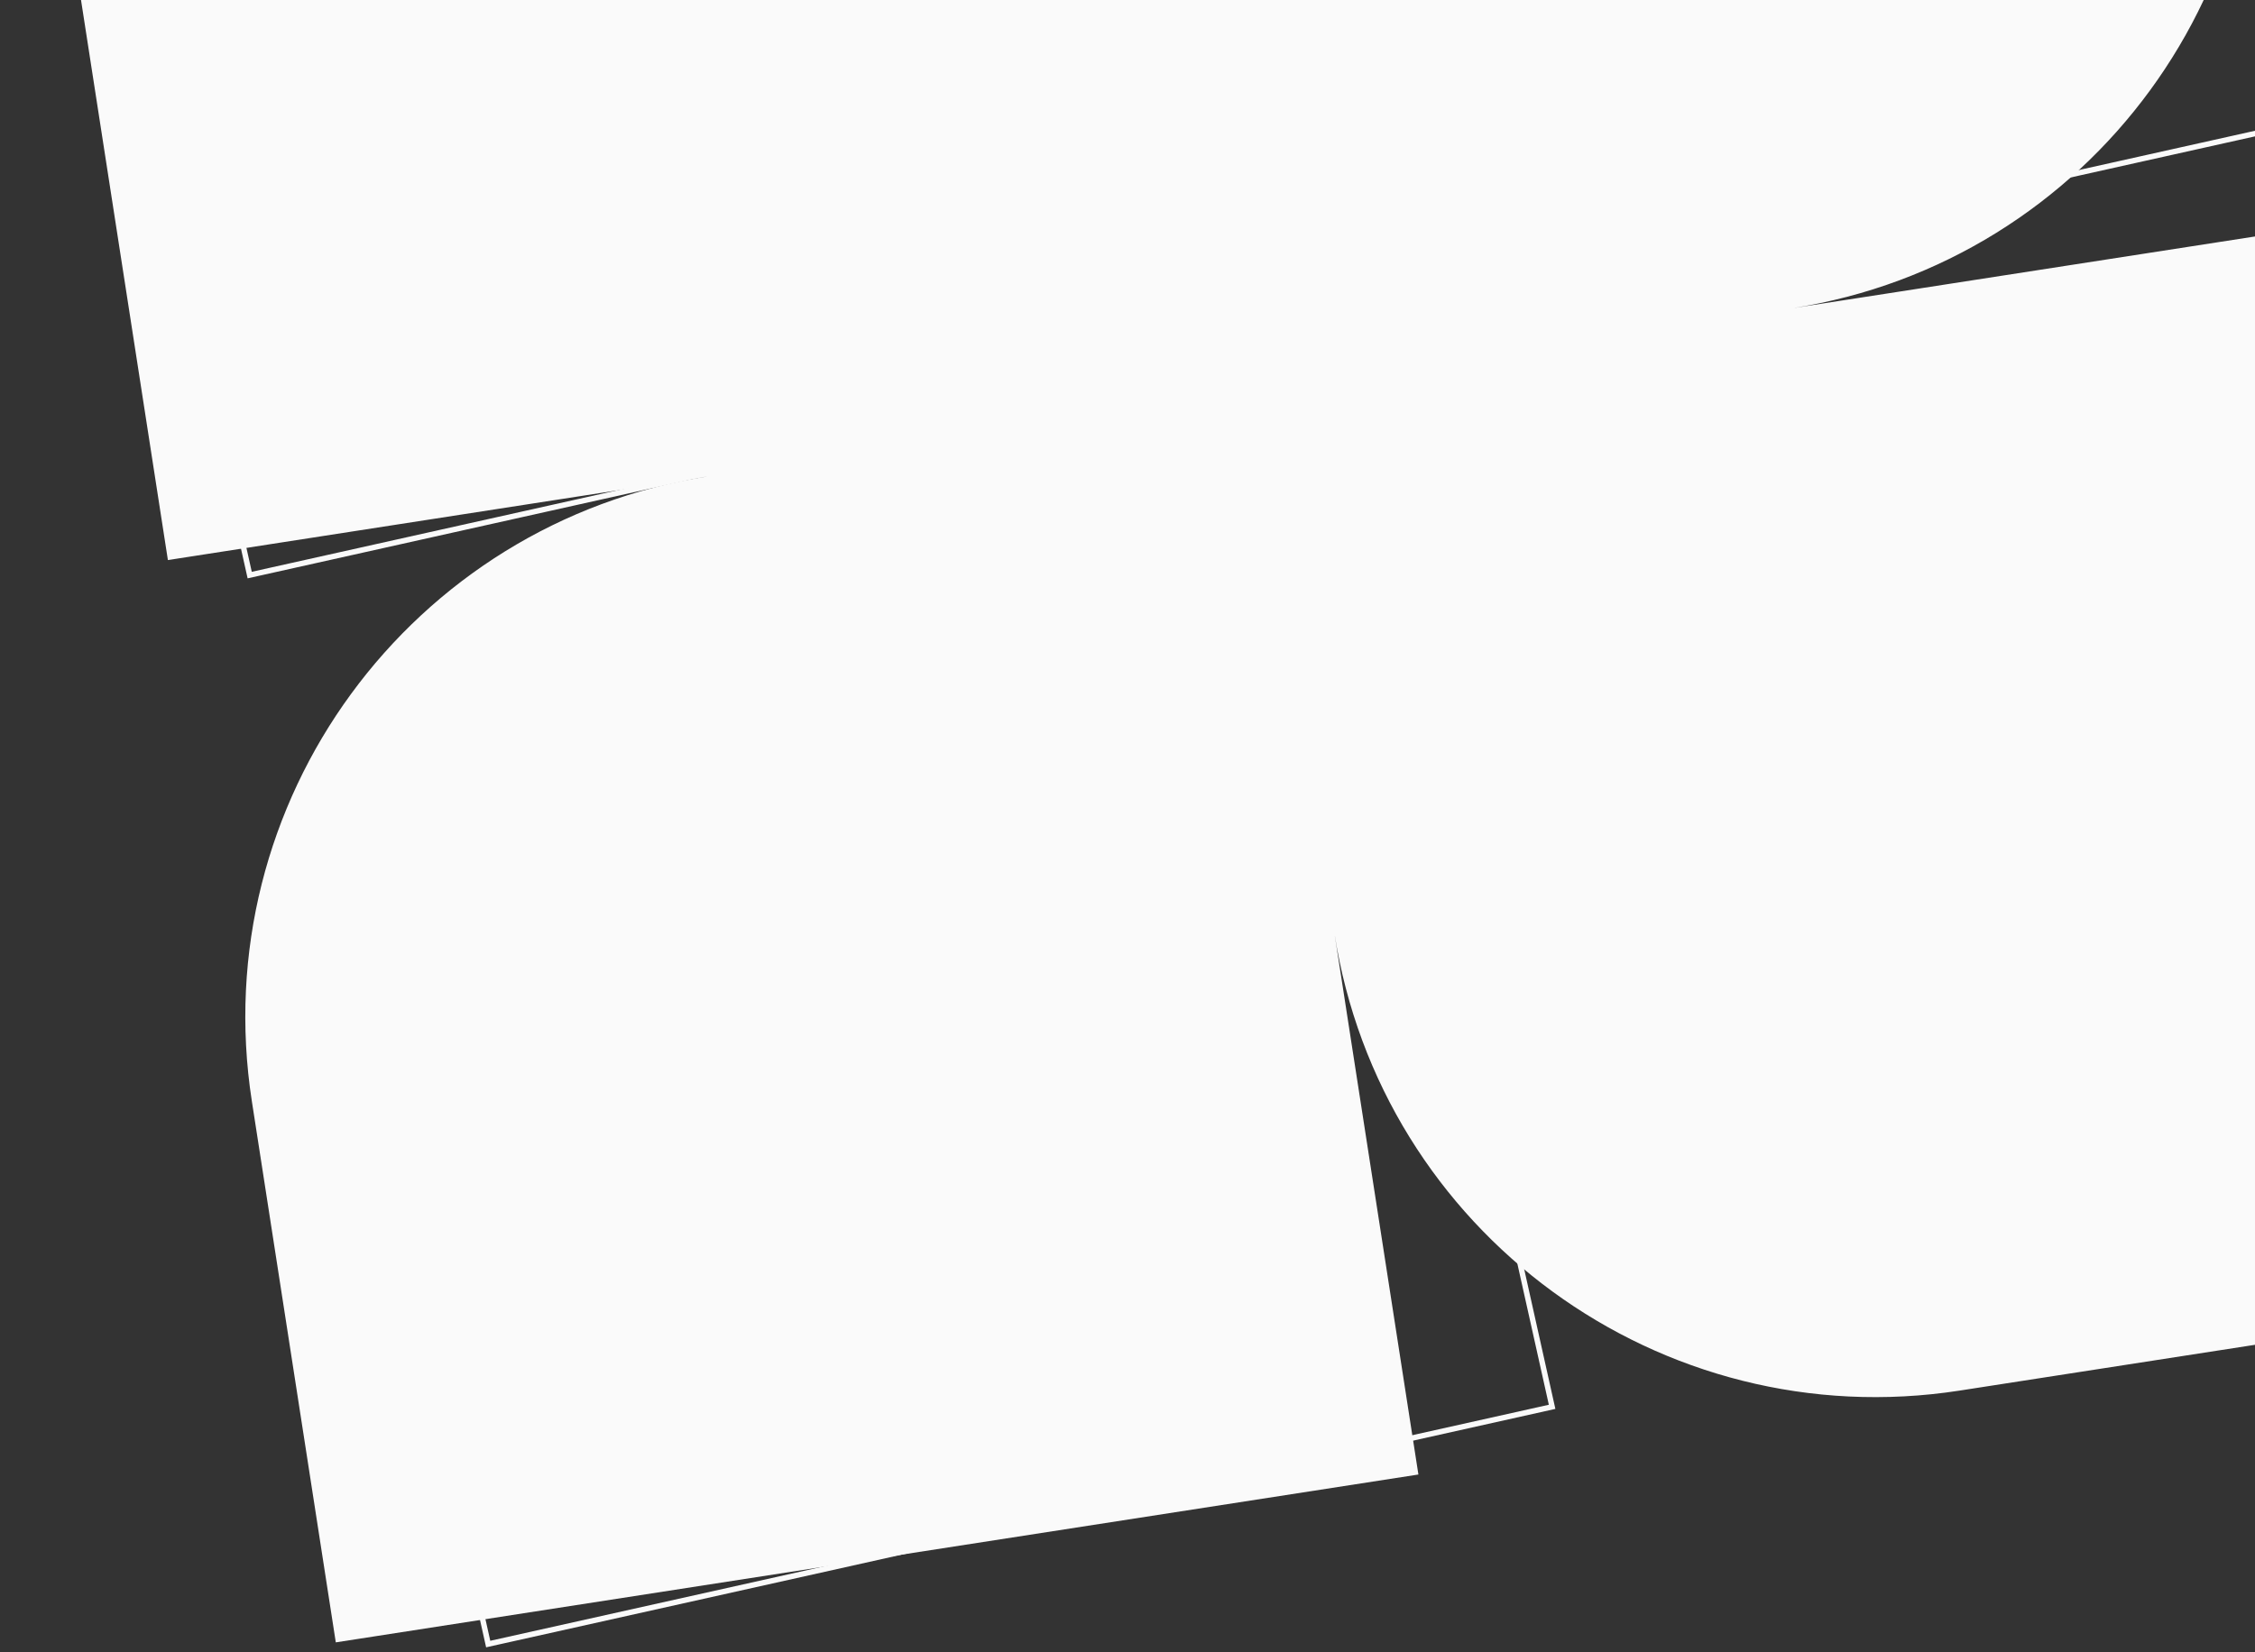 <svg width="247" height="181" viewBox="0 0 247 181" fill="none" xmlns="http://www.w3.org/2000/svg">
<rect x="0" y="0" width="247" height="181" fill="#333333" stroke="none"/>
<g style="mix-blend-mode:soft-light">
<path d="M248.013 -47.374C255.189 -15.2 234.931 16.698 202.764 23.886L202.829 24.178L202.895 24.471L261.139 11.48L287.131 128.017L228.863 141.013C196.683 148.19 164.776 127.921 157.599 95.741L157.306 95.806L157.013 95.871L170.009 154.139L53.473 180.131L40.477 121.863C33.299 89.683 53.568 57.776 85.749 50.599L85.684 50.306L85.618 50.013L27.35 63.009L1.358 -53.527L59.626 -66.523C91.799 -73.699 123.698 -53.441 130.886 -21.274L131.178 -21.339L131.471 -21.405L118.48 -79.65L235.017 -105.642L248.013 -47.374Z" stroke="#FAFAFA" stroke-width="0.6"/>
</g>
<g style="mix-blend-mode:soft-light">
<path d="M246.064 -34.663C251.116 -2.089 228.811 28.413 196.242 33.477L196.288 33.774L196.334 34.07L255.305 24.925L273.604 142.914L214.609 152.063C182.027 157.116 151.518 134.8 146.465 102.218L146.168 102.264L145.872 102.31L155.021 161.305L37.032 179.604L27.883 120.609C22.829 88.027 45.146 57.518 77.728 52.465L77.682 52.168L77.636 51.872L18.641 61.021L0.342 -56.968L59.337 -66.118C91.911 -71.169 122.414 -48.865 127.478 -16.296L127.774 -16.342L128.071 -16.388L118.925 -75.359L236.914 -93.658L246.064 -34.663Z" fill="#FAFAFA"/>
<path d="M246.064 -34.663C251.116 -2.089 228.811 28.413 196.242 33.477L196.288 33.774L196.334 34.07L255.305 24.925L273.604 142.914L214.609 152.063C182.027 157.116 151.518 134.8 146.465 102.218L146.168 102.264L145.872 102.31L155.021 161.305L37.032 179.604L27.883 120.609C22.829 88.027 45.146 57.518 77.728 52.465L77.682 52.168L77.636 51.872L18.641 61.021L0.342 -56.968L59.337 -66.118C91.911 -71.169 122.414 -48.865 127.478 -16.296L127.774 -16.342L128.071 -16.388L118.925 -75.359L236.914 -93.658L246.064 -34.663Z" stroke="#FAFAFA" stroke-width="0.6"/>
</g>
</svg>
